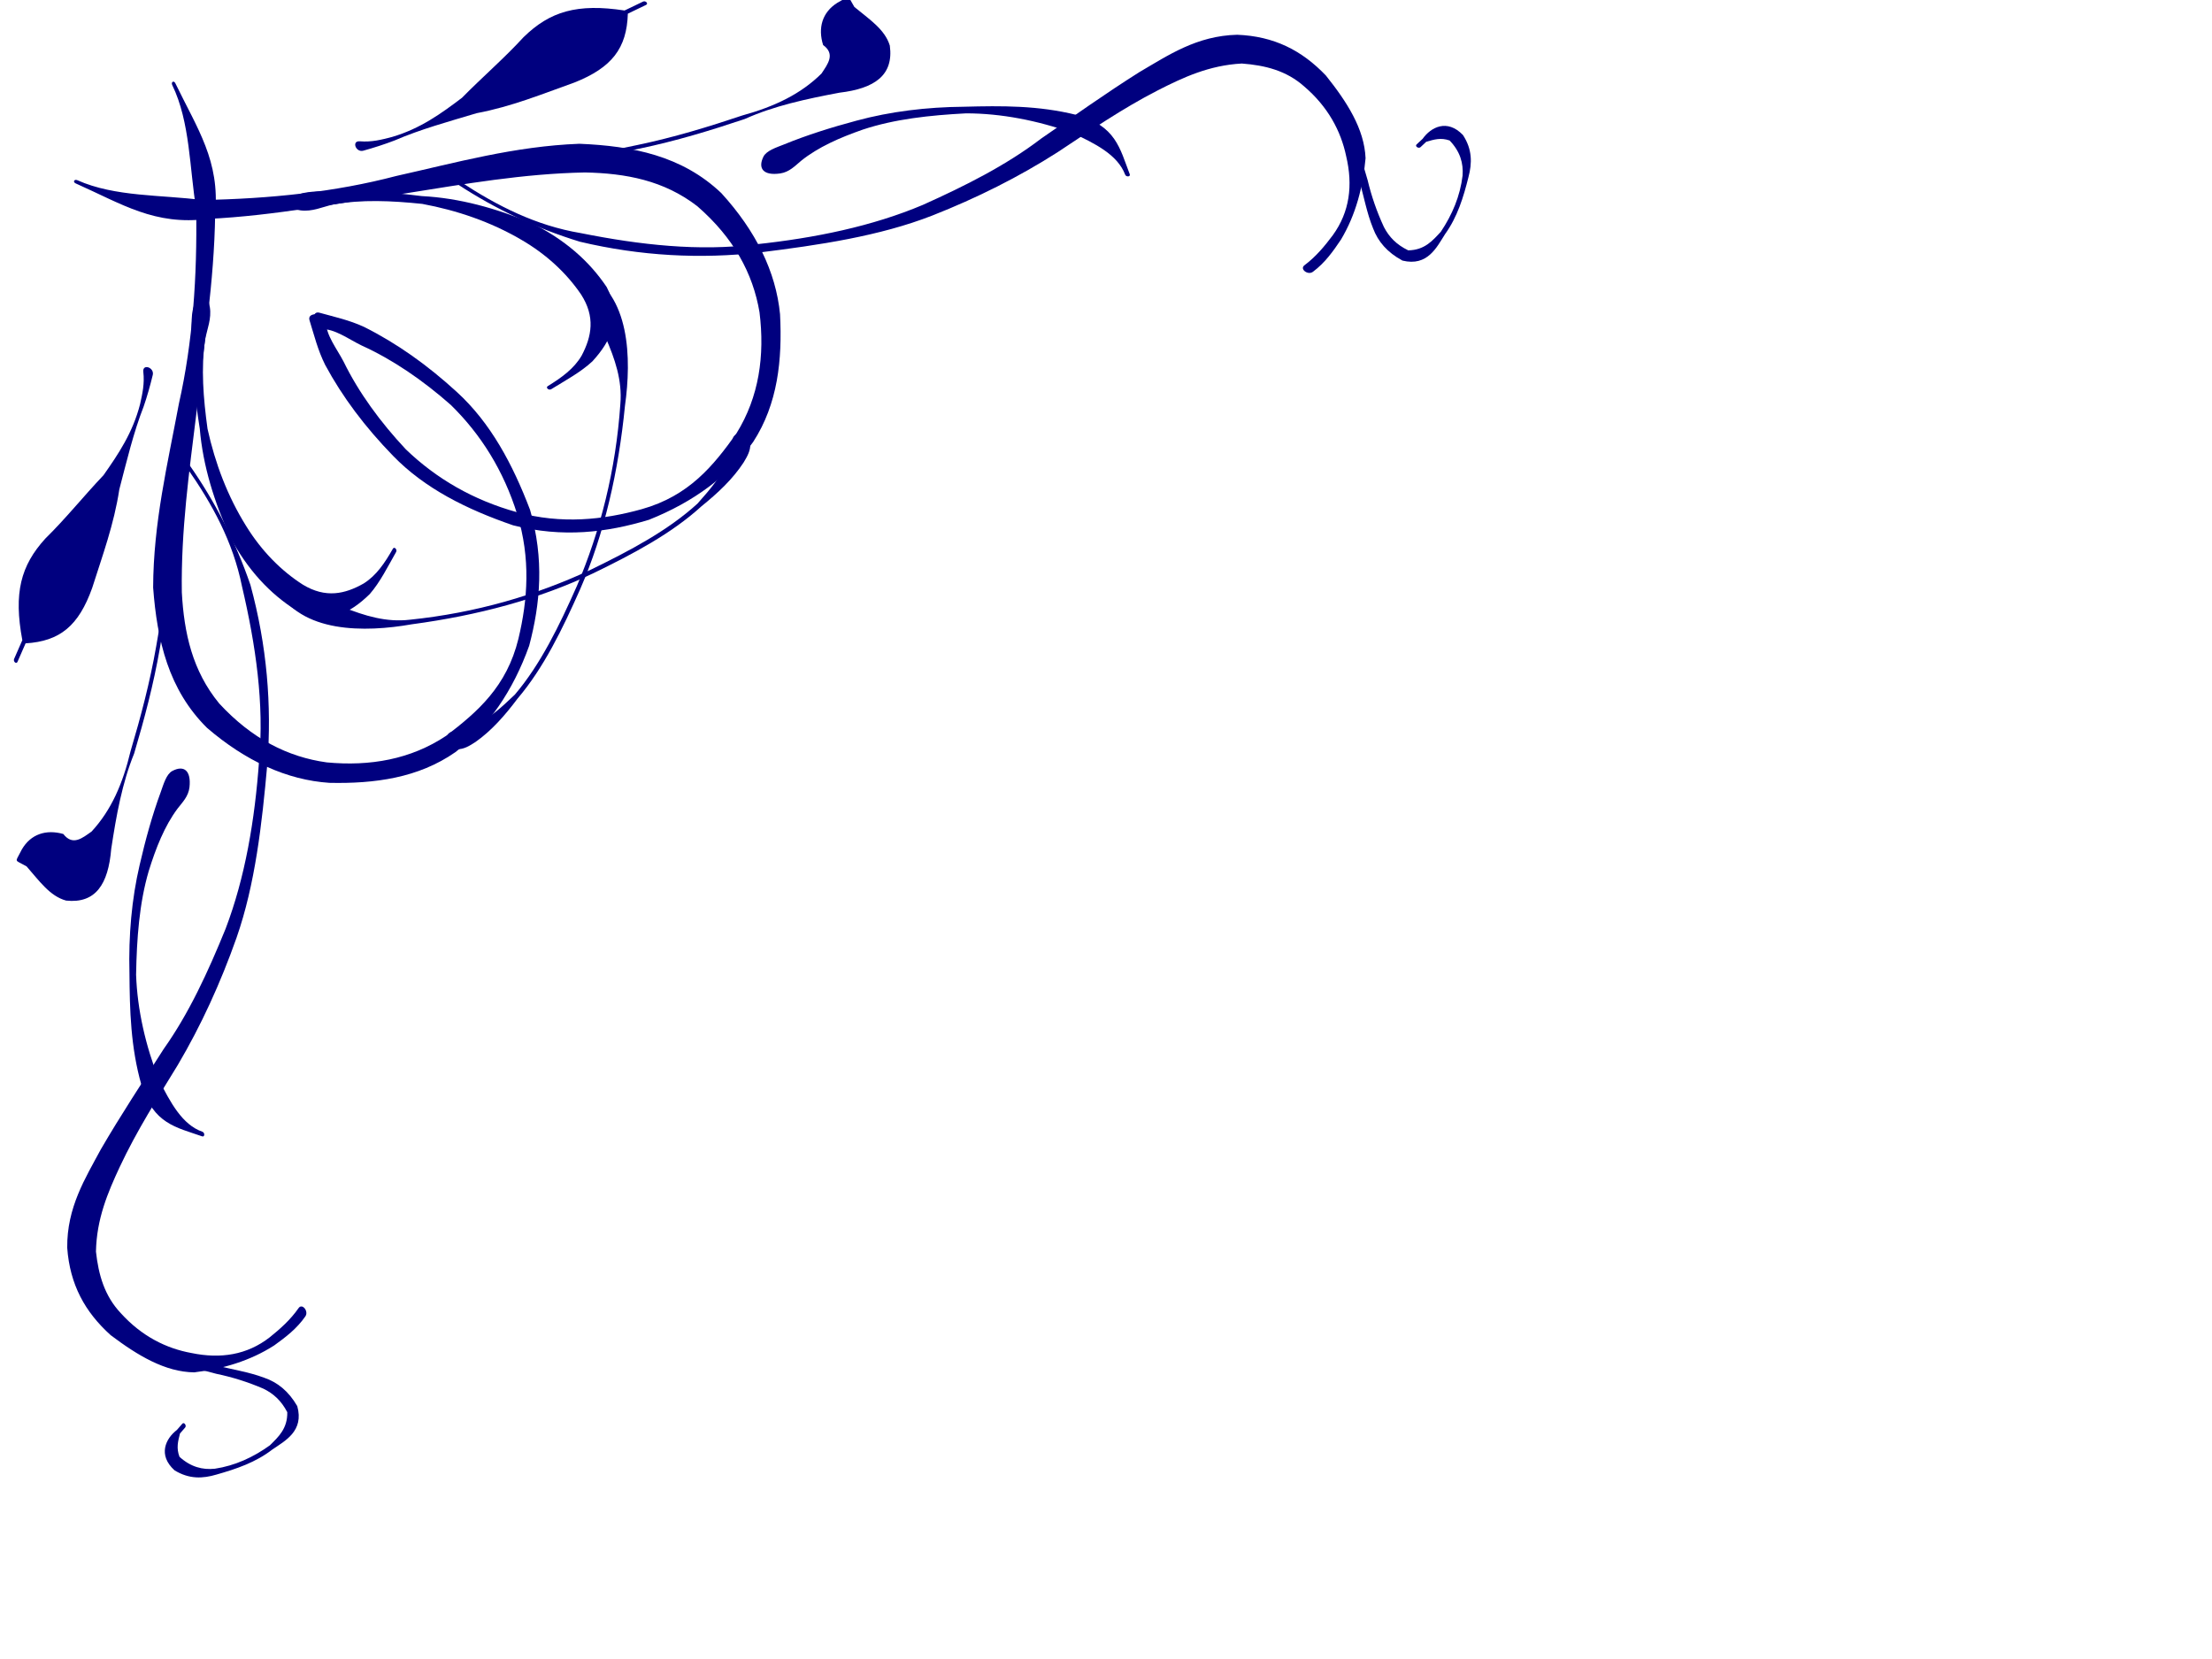 <?xml version="1.0"?><svg width="640" height="480" xmlns="http://www.w3.org/2000/svg">
 <title>Heart Scroll</title>
 <g>
  <title>Layer 1</title>
  <g id="svg_1">
   <g id="layer1">
    <g id="g2422">
     <path id="path2318" fill="#00007f" fill-rule="nonzero" stroke-width="1px" d="m64.709,152.448c-3.659,-2.64 -7.354,-4.946 -10.745,-8.333c-7.246,-7.706 -13.376,-16.622 -18.696,-26.897c-6.105,-11.734 -7.976,-25.172 -8.152,-39.318c1.028,-14.807 6.503,-26.431 13.774,-36.822c8.861,-10.631 19.286,-18.044 30.681,-21.564c12.616,-3.315 25.081,-0.54 37.26,4.227c11.254,5.003 20.572,14.251 27.754,27.124c6.651,14.172 4.87,28.65 0.66,43.476c-6.529,17.61 -16.323,32.242 -25.334,47.405c-9.896,15.316 -17.647,32.688 -24.076,51.128c-2.201,11.608 -7.044,24.223 -5.852,36.043c0.101,1 -0.92,1.197 -1.019,0.196l0,0c-1.456,-14.672 -4.417,-25.5 2.224,-39.514c7.051,-18.428 16.38,-34.795 24.826,-52c7.833,-15.28 15.988,-30.487 21.911,-47.404c3.458,-11.296 4.954,-22.389 0.923,-33.914c-5.349,-12.87 -13.318,-21.39 -23.325,-26.717c-11.352,-5.428 -23.154,-7.564 -35.09,-4.687c-10.927,3.383 -21.376,7.339 -29.301,19.149c-6.409,9.635 -11.369,20.58 -12.086,33.999c-0.64,13.135 1.878,25.21 7.126,36.234c5.157,9.533 11.299,18.163 18.319,25.062c2.9,2.996 5.717,7.37 9.304,8.44c2.452,0.732 1.14,6.292 -1.085,4.686l0,0z" transform="rotate(159.856, 84.057, 123.918)"/>
     <path id="path2324" fill="#00007f" fill-rule="nonzero" stroke-width="1px" d="m46.096,150.989c3.583,-2.52 7.447,-3.692 11.354,-4.791c8.131,-1.808 16.336,-1.259 24.415,0.647c7.898,3.01 13.667,10.197 18.99,18.423c4.689,8.882 6.048,17.81 3.105,28.067c-3.912,11.008 -11.825,17.081 -19.002,23.448c-8.855,7.348 -17.968,14.049 -27.006,20.944c-10.407,7.149 -19.728,16.518 -28.791,26.482c-10.39,11.945 -18.759,26.558 -25.871,42.366c-7.055,14.862 -10.598,31.666 -12.71,49.021c-2.006,13.043 -0.111,25.415 3.135,37.66c0.251,0.948 -0.716,1.44 -0.966,0.492l0,0c-3.288,-12.451 -4.893,-25.318 -4.604,-38.637c1.561,-18.131 6.165,-34.791 13.226,-50.239c7.484,-15.88 15.335,-31.568 25.689,-44.17c8.875,-10.735 18.444,-20.367 28.588,-28.675c8.81,-6.999 17.754,-13.788 26.022,-21.99c5.749,-5.724 11.435,-11.775 14.861,-20.597c1.63,-6.585 2.084,-12.873 -0.603,-19.171c-3.396,-8.417 -8.877,-14.17 -15.249,-17.901c-7.308,-4.541 -14.906,-6.051 -22.804,-3.519c-3.68,1.238 -7.372,2.687 -10.766,5.065c-1.476,1.033 -2.486,-1.888 -1.012,-2.925z" transform="rotate(159.856, 46.812, 269.676)"/>
     <path id="path2326" fill="#00007f" fill-rule="nonzero" stroke-width="1px" d="m29.832,322.242c1.196,-2.417 3.451,-3.422 5.351,-4.618c5.311,-3.457 9.843,-8.562 14.078,-14.109c5.771,-7.794 9.981,-17.135 13.763,-26.9c3.165,-9.652 4.493,-20.259 4.262,-30.817c-0.839,-7.237 -1.852,-14.546 -6.625,-18.436c-0.628,-0.511 -0.103,-1.745 0.523,-1.23l0,0c6.172,5.08 11.99,8.228 11.378,19.967c-0.838,11.398 -4.266,21.479 -7.91,31.651c-3.481,10.308 -7.982,19.875 -13.518,28.307c-4.097,6.282 -8.391,12.295 -13.053,17.776c-1.504,1.804 -3.258,4.251 -5.192,4.518c-3.771,0.52 -5.202,-1.774 -3.057,-6.109z" transform="rotate(159.856, 50.719, 277.217)"/>
     <path id="path2372" fill="#00007f" fill-rule="nonzero" stroke-width="1px" d="m85.134,177.232c0.635,-3.32 2.922,-5.701 4.523,-8.368c3.998,-7.372 6.321,-15.714 8.231,-24.463c1.383,-10.176 1.269,-20.395 -0.819,-30.327c-1.702,-8.29 -5.057,-15.61 -9.546,-21.502c-4.8,-6.012 -10.501,-6.776 -16.663,-5.738c-4.246,0.903 -7.783,3.486 -11.386,6.533c-0.622,0.526 -1.157,-0.696 -0.535,-1.22l0,0c3.702,-3.124 7.301,-6.569 11.349,-8.8c7.524,-3.4 14.874,-4.149 21.552,2.842c5.589,7.241 9.192,15.937 10.675,26.451c0.83,11.103 0.342,22.047 -2.541,32.599c-1.807,9.077 -3.929,18.257 -7.181,26.536c-1.27,3.272 -2.451,7.326 -4.982,8.652c-2.335,1.224 -3.316,0.154 -2.676,-3.195z" transform="rotate(159.856, 80.772, 130.873)"/>
     <path id="path2374" fill="#00007f" fill-rule="nonzero" stroke-width="1px" d="m-6.769,252.756c1.777,-2 2.853,-4.804 4.031,-7.47c3.048,-7.088 6.679,-13.621 10.417,-20.021c5.366,-9.286 11.343,-17.809 17.5,-26.073c6.194,-6.804 10.988,-14.995 15.729,-23.627c4.34,-9.341 9.704,-13.337 17.398,-9.554c4,2.826 5.348,8.1 7.349,13.252c0.538,0.6 1.075,1.2 1.613,1.8c0.567,0.633 0.611,0.878 0.001,1.429l0,0c-0.665,0.601 -1.33,1.202 -1.995,1.803c-3.99,3.34 -8.669,3.103 -12.833,0.091c-1.358,-4.289 -4.819,-2.977 -7.923,-2.15c-7.445,3.812 -13.236,9.853 -18.623,17.983c-6.128,8.224 -12.077,16.704 -17.416,25.945c-3.711,6.352 -7.315,12.835 -10.339,19.869c-1.16,2.625 -2.538,5.175 -3.104,8.189c-0.373,1.985 -2.952,-0.173 -1.804,-1.466z" transform="rotate(159.856, 30.324, 209.811)"/>
     <path id="path2380" fill="#00007f" fill-rule="nonzero" stroke-width="1px" d="m194.02,88.802c-1.712,-0.206 -3.438,-0.496 -5.166,-0.664c-5.346,0.072 -10.555,2.275 -15.616,4.474c-10.085,5.703 -19.023,14.377 -27.706,23.349c-11.805,12.584 -22.111,27.553 -29.942,45.121c-5.798,12.466 -0.34,26.272 -2.488,38.906c0.812,1.665 1.625,3.329 2.437,4.994c0.408,0.836 -0.447,1.637 -0.853,0.799l0,0c-0.843,-1.741 -1.685,-3.482 -2.528,-5.222c-10.136,-10.78 -4.137,-28.284 2.362,-40.433c8.347,-17.284 18.382,-32.739 30.396,-45.311c8.758,-9.047 17.776,-17.788 27.948,-23.534c5.073,-3.289 10.252,-6.136 15.773,-7.606c1.916,-0.434 3.954,-0.89 5.82,-0.08c2.549,1.107 2.223,5.527 -0.438,5.207z" transform="rotate(159.856, 151.469, 144.643)"/>
     <path id="path2394" fill="#00007f" fill-rule="nonzero" stroke-width="1px" d="m-9.019,179.733c1.782,-2.673 3.655,-5.263 5.628,-7.68c5.39,-6.093 10.037,-13.142 14.855,-20.074c4.935,-8.984 11.245,-16.382 17.192,-24.065c7.444,-8.929 14.058,-11.264 23.605,-8.407c1.347,-1.405 2.693,-2.809 4.04,-4.214c0.582,-0.607 1.2,0.536 0.618,1.142l0,0c-1.363,1.421 -2.726,2.842 -4.09,4.262c-2.289,13.649 -6.966,20.418 -16.407,25.323c-7.494,3.38 -14.665,7.729 -22.075,11.396c-6.159,4.265 -12.207,8.653 -17.014,15.65c-1.666,2.588 -3.3,5.113 -4.102,8.459c-0.579,2.418 -3.498,0.076 -2.251,-1.793z" transform="rotate(159.856, 23.914, 148.84)"/>
     <path id="path2400" fill="#00007f" fill-rule="nonzero" stroke-width="1px" d="m76.917,425.05c-1.561,-1.164 -3.086,-2.496 -4.658,-3.673c-3.598,-3.491 -7.544,-6.22 -11.515,-8.783c-3.93,-2.765 -8.066,-4.938 -11.82,-8.162c-3.172,-2.582 -5.281,-6.066 -6.147,-11.001c0.585,-7.465 6.772,-8.208 11.079,-9.304c5.818,-1.844 11.759,-1.688 17.671,-1.244c4.121,0.259 7.894,1.423 10.986,5.34c3.07,5.856 -0.769,9.517 -4.678,10.729c-0.694,0.383 -1.387,0.766 -2.081,1.149c-0.676,0.374 -1.056,-0.957 -0.379,-1.328l0,0c0.659,-0.361 1.319,-0.722 1.978,-1.083c1.335,-1.944 2.502,-3.598 2.463,-6.299c-2.04,-3.891 -4.937,-5.877 -8.416,-6.754c-5.75,-1.187 -11.597,-0.723 -17.291,0.875c-3.206,1.459 -6.481,2.811 -8.017,7.267c0.491,3.723 1.891,6.435 4.171,8.789c3.569,3.374 7.348,6.262 11.291,8.712c3.917,2.745 7.862,5.476 11.986,7.578c1.762,1.152 3.691,1.976 5.197,3.733c1.669,1.949 0.104,4.891 -1.818,3.459z" transform="rotate(159.856, 63.201, 403.971)"/>
    </g>
   </g>
   <g id="svg_11">
    <g id="svg_12">
     <path id="svg_13" fill="#00007f" fill-rule="nonzero" stroke-width="1px" d="m142.222,111.662c3.682,-2.641 7.401,-4.947 10.814,-8.333c7.292,-7.706 13.461,-16.623 18.815,-26.897c6.144,-11.734 8.027,-25.172 8.205,-39.318c-1.035,-14.807 -6.545,-26.431 -13.862,-36.822c-8.917,-10.631 -19.409,-18.044 -30.877,-21.564c-12.697,-3.315 -25.242,-0.54 -37.498,4.227c-11.326,5.003 -20.703,14.251 -27.931,27.124c-6.694,14.172 -4.901,28.65 -0.665,43.476c6.571,17.61 16.428,32.242 25.496,47.405c9.959,15.316 17.76,32.687 24.23,51.128c2.215,11.608 7.09,24.223 5.89,36.043c-0.101,1 0.926,1.197 1.026,0.196l0,0c1.466,-14.672 4.445,-25.5 -2.238,-39.515c-7.096,-18.427 -16.485,-34.794 -24.985,-51.999c-7.883,-15.28 -16.09,-30.487 -22.05,-47.404c-3.481,-11.296 -4.986,-22.389 -0.93,-33.914c5.384,-12.87 13.404,-21.39 23.474,-26.717c11.425,-5.428 23.302,-7.564 35.314,-4.687c10.997,3.383 21.513,7.339 29.488,19.149c6.45,9.635 11.442,20.58 12.164,33.999c0.644,13.135 -1.89,25.21 -7.172,36.234c-5.19,9.533 -11.371,18.162 -18.437,25.062c-2.918,2.996 -5.753,7.369 -9.363,8.44c-2.468,0.731 -1.147,6.292 1.092,4.686l0,0z" transform="rotate(108.298, 122.75, 83.133)"/>
     <path id="svg_14" fill="#00007f" fill-rule="nonzero" stroke-width="1px" d="m268.127,-77.989c-3.606,-2.521 -7.495,-3.692 -11.427,-4.791c-8.183,-1.808 -16.441,-1.26 -24.571,0.647c-7.948,3.009 -13.754,10.197 -19.111,18.423c-4.719,8.882 -6.087,17.809 -3.126,28.066c3.938,11.008 11.901,17.081 19.124,23.448c8.911,7.349 18.083,14.05 27.178,20.945c10.474,7.149 19.855,16.517 28.976,26.482c10.456,11.945 18.879,26.558 26.035,42.366c7.101,14.862 10.666,31.666 12.792,49.021c2.018,13.043 0.111,25.415 -3.155,37.659c-0.253,0.948 0.72,1.441 0.972,0.493l0,0c3.309,-12.451 4.924,-25.319 4.634,-38.638c-1.571,-18.131 -6.205,-34.79 -13.311,-50.239c-7.532,-15.88 -15.432,-31.568 -25.853,-44.17c-8.932,-10.735 -18.561,-20.367 -28.771,-28.675c-8.866,-6.998 -17.867,-13.788 -26.188,-21.989c-5.786,-5.724 -11.508,-11.775 -14.956,-20.597c-1.641,-6.585 -2.097,-12.873 0.607,-19.171c3.418,-8.417 8.933,-14.171 15.347,-17.902c7.354,-4.541 15.001,-6.051 22.95,-3.518c3.703,1.237 7.419,2.686 10.835,5.064c1.485,1.034 2.502,-1.887 1.019,-2.924z" transform="rotate(108.298, 267.406, 40.697)"/>
     <path id="svg_15" fill="#00007f" fill-rule="nonzero" stroke-width="1px" d="m296.084,89.393c-1.204,-2.418 -3.473,-3.422 -5.386,-4.618c-5.344,-3.457 -9.905,-8.562 -14.167,-14.109c-5.808,-7.794 -10.045,-17.135 -13.851,-26.9c-3.185,-9.652 -4.522,-20.259 -4.29,-30.817c0.844,-7.237 1.865,-14.546 6.668,-18.435c0.632,-0.511 0.103,-1.746 -0.527,-1.23l0,0c-6.211,5.08 -12.066,8.228 -11.45,19.967c0.843,11.398 4.293,21.479 7.96,31.651c3.503,10.308 8.033,19.875 13.605,28.307c4.123,6.282 8.444,12.295 13.136,17.776c1.514,1.804 3.279,4.252 5.225,4.518c3.795,0.52 5.236,-1.774 3.077,-6.109z" transform="rotate(108.298, 275.064, 44.365)"/>
     <path id="svg_16" fill="#00007f" fill-rule="nonzero" stroke-width="1px" d="m125.215,125.952c-0.639,-3.32 -2.941,-5.701 -4.553,-8.368c-4.023,-7.371 -6.361,-15.714 -8.283,-24.462c-1.392,-10.176 -1.277,-20.395 0.824,-30.327c1.713,-8.29 5.089,-15.61 9.607,-21.502c4.83,-6.012 10.568,-6.776 16.769,-5.738c4.273,0.903 7.833,3.486 11.459,6.533c0.626,0.525 1.165,-0.696 0.539,-1.22l0,0c-3.726,-3.124 -7.348,-6.569 -11.422,-8.8c-7.572,-3.4 -14.97,-4.149 -21.69,2.842c-5.625,7.241 -9.251,15.937 -10.743,26.451c-0.835,11.103 -0.344,22.047 2.557,32.599c1.819,9.077 3.954,18.257 7.227,26.536c1.278,3.272 2.466,7.326 5.014,8.652c2.35,1.224 3.338,0.154 2.694,-3.195z" transform="rotate(108.298, 129.605, 79.594)"/>
     <path id="svg_17" fill="#00007f" fill-rule="nonzero" stroke-width="1px" d="m244.361,69.123c-1.788,-2.001 -2.872,-4.804 -4.057,-7.47c-3.067,-7.088 -6.721,-13.621 -10.484,-20.021c-5.4,-9.286 -11.415,-17.808 -17.612,-26.073c-6.234,-6.804 -11.058,-14.995 -15.83,-23.627c-4.368,-9.341 -9.766,-13.337 -17.509,-9.554c-4.026,2.826 -5.382,8.1 -7.396,13.252c-0.541,0.6 -1.082,1.2 -1.623,1.8c-0.571,0.633 -0.615,0.877 -0.001,1.429l0,0c0.67,0.601 1.339,1.202 2.008,1.803c4.016,3.341 8.725,3.103 12.915,0.091c1.367,-4.289 4.85,-2.977 7.973,-2.15c7.493,3.812 13.321,9.853 18.743,17.983c6.167,8.224 12.154,16.704 17.527,25.945c3.735,6.351 7.362,12.834 10.406,19.869c1.167,2.625 2.555,5.175 3.124,8.188c0.375,1.985 2.971,-0.173 1.816,-1.465l0,0z" transform="rotate(108.298, 207.027, 26.178)"/>
     <path id="svg_18" fill="#00007f" fill-rule="nonzero" stroke-width="1px" d="m102.699,94.343c1.723,-0.206 3.459,-0.496 5.199,-0.664c5.38,0.072 10.622,2.275 15.716,4.474c10.149,5.703 19.144,14.377 27.883,23.349c11.88,12.585 22.253,27.553 30.133,45.122c5.836,12.465 0.343,26.271 2.504,38.905c-0.818,1.665 -1.635,3.33 -2.453,4.994c-0.411,0.836 0.45,1.638 0.859,0.799l0,0c0.848,-1.741 1.696,-3.481 2.544,-5.222c10.201,-10.78 4.163,-28.283 -2.378,-40.433c-8.4,-17.284 -18.499,-32.738 -30.59,-45.311c-8.814,-9.047 -17.889,-17.788 -28.127,-23.534c-5.105,-3.289 -10.317,-6.136 -15.873,-7.606c-1.929,-0.434 -3.979,-0.89 -5.857,-0.08c-2.565,1.107 -2.237,5.527 0.441,5.207l0,0z" transform="rotate(108.298, 145.521, 150.182)"/>
     <path id="svg_19" fill="#00007f" fill-rule="nonzero" stroke-width="1px" d="m177.994,52.724c-1.794,-2.673 -3.679,-5.263 -5.664,-7.68c-5.425,-6.092 -10.101,-13.141 -14.95,-20.074c-4.967,-8.984 -11.317,-16.382 -17.302,-24.064c-7.491,-8.929 -14.148,-11.265 -23.756,-8.408c-1.355,-1.405 -2.71,-2.809 -4.066,-4.214c-0.586,-0.607 -1.208,0.536 -0.622,1.142l0,0c1.372,1.421 2.744,2.842 4.116,4.263c2.304,13.649 7.01,20.418 16.511,25.324c7.542,3.38 14.759,7.728 22.217,11.395c6.198,4.265 12.285,8.653 17.122,15.65c1.677,2.589 3.321,5.114 4.128,8.46c0.583,2.417 3.52,0.076 2.266,-1.794z" transform="rotate(108.298, 144.85, 21.83)"/>
     <path id="svg_20" fill="#00007f" fill-rule="nonzero" stroke-width="1px" d="m388.418,73.645c1.571,-1.164 3.106,-2.496 4.688,-3.673c3.621,-3.491 7.592,-6.22 11.589,-8.784c3.955,-2.765 8.117,-4.938 11.896,-8.161c3.192,-2.582 5.314,-6.067 6.186,-11.001c-0.59,-7.465 -6.816,-8.208 -11.15,-9.304c-5.855,-1.844 -11.834,-1.688 -17.784,-1.244c-4.147,0.258 -7.945,1.422 -11.056,5.34c-3.09,5.856 0.773,9.517 4.707,10.729c0.699,0.383 1.397,0.766 2.095,1.149c0.68,0.374 1.063,-0.957 0.381,-1.328l0,0c-0.663,-0.361 -1.327,-0.722 -1.99,-1.083c-1.344,-1.944 -2.518,-3.598 -2.479,-6.299c2.053,-3.891 4.969,-5.877 8.47,-6.754c5.787,-1.187 11.671,-0.723 17.402,0.875c3.226,1.459 6.522,2.811 8.068,7.267c-0.493,3.724 -1.903,6.435 -4.197,8.789c-3.592,3.374 -7.395,6.262 -11.363,8.712c-3.942,2.745 -7.912,5.477 -12.063,7.579c-1.773,1.152 -3.714,1.976 -5.229,3.733c-1.68,1.948 -0.105,4.891 1.829,3.459z" transform="rotate(108.298, 402.221, 52.568)"/>
    </g>
   </g>
  </g>
 </g>
</svg>